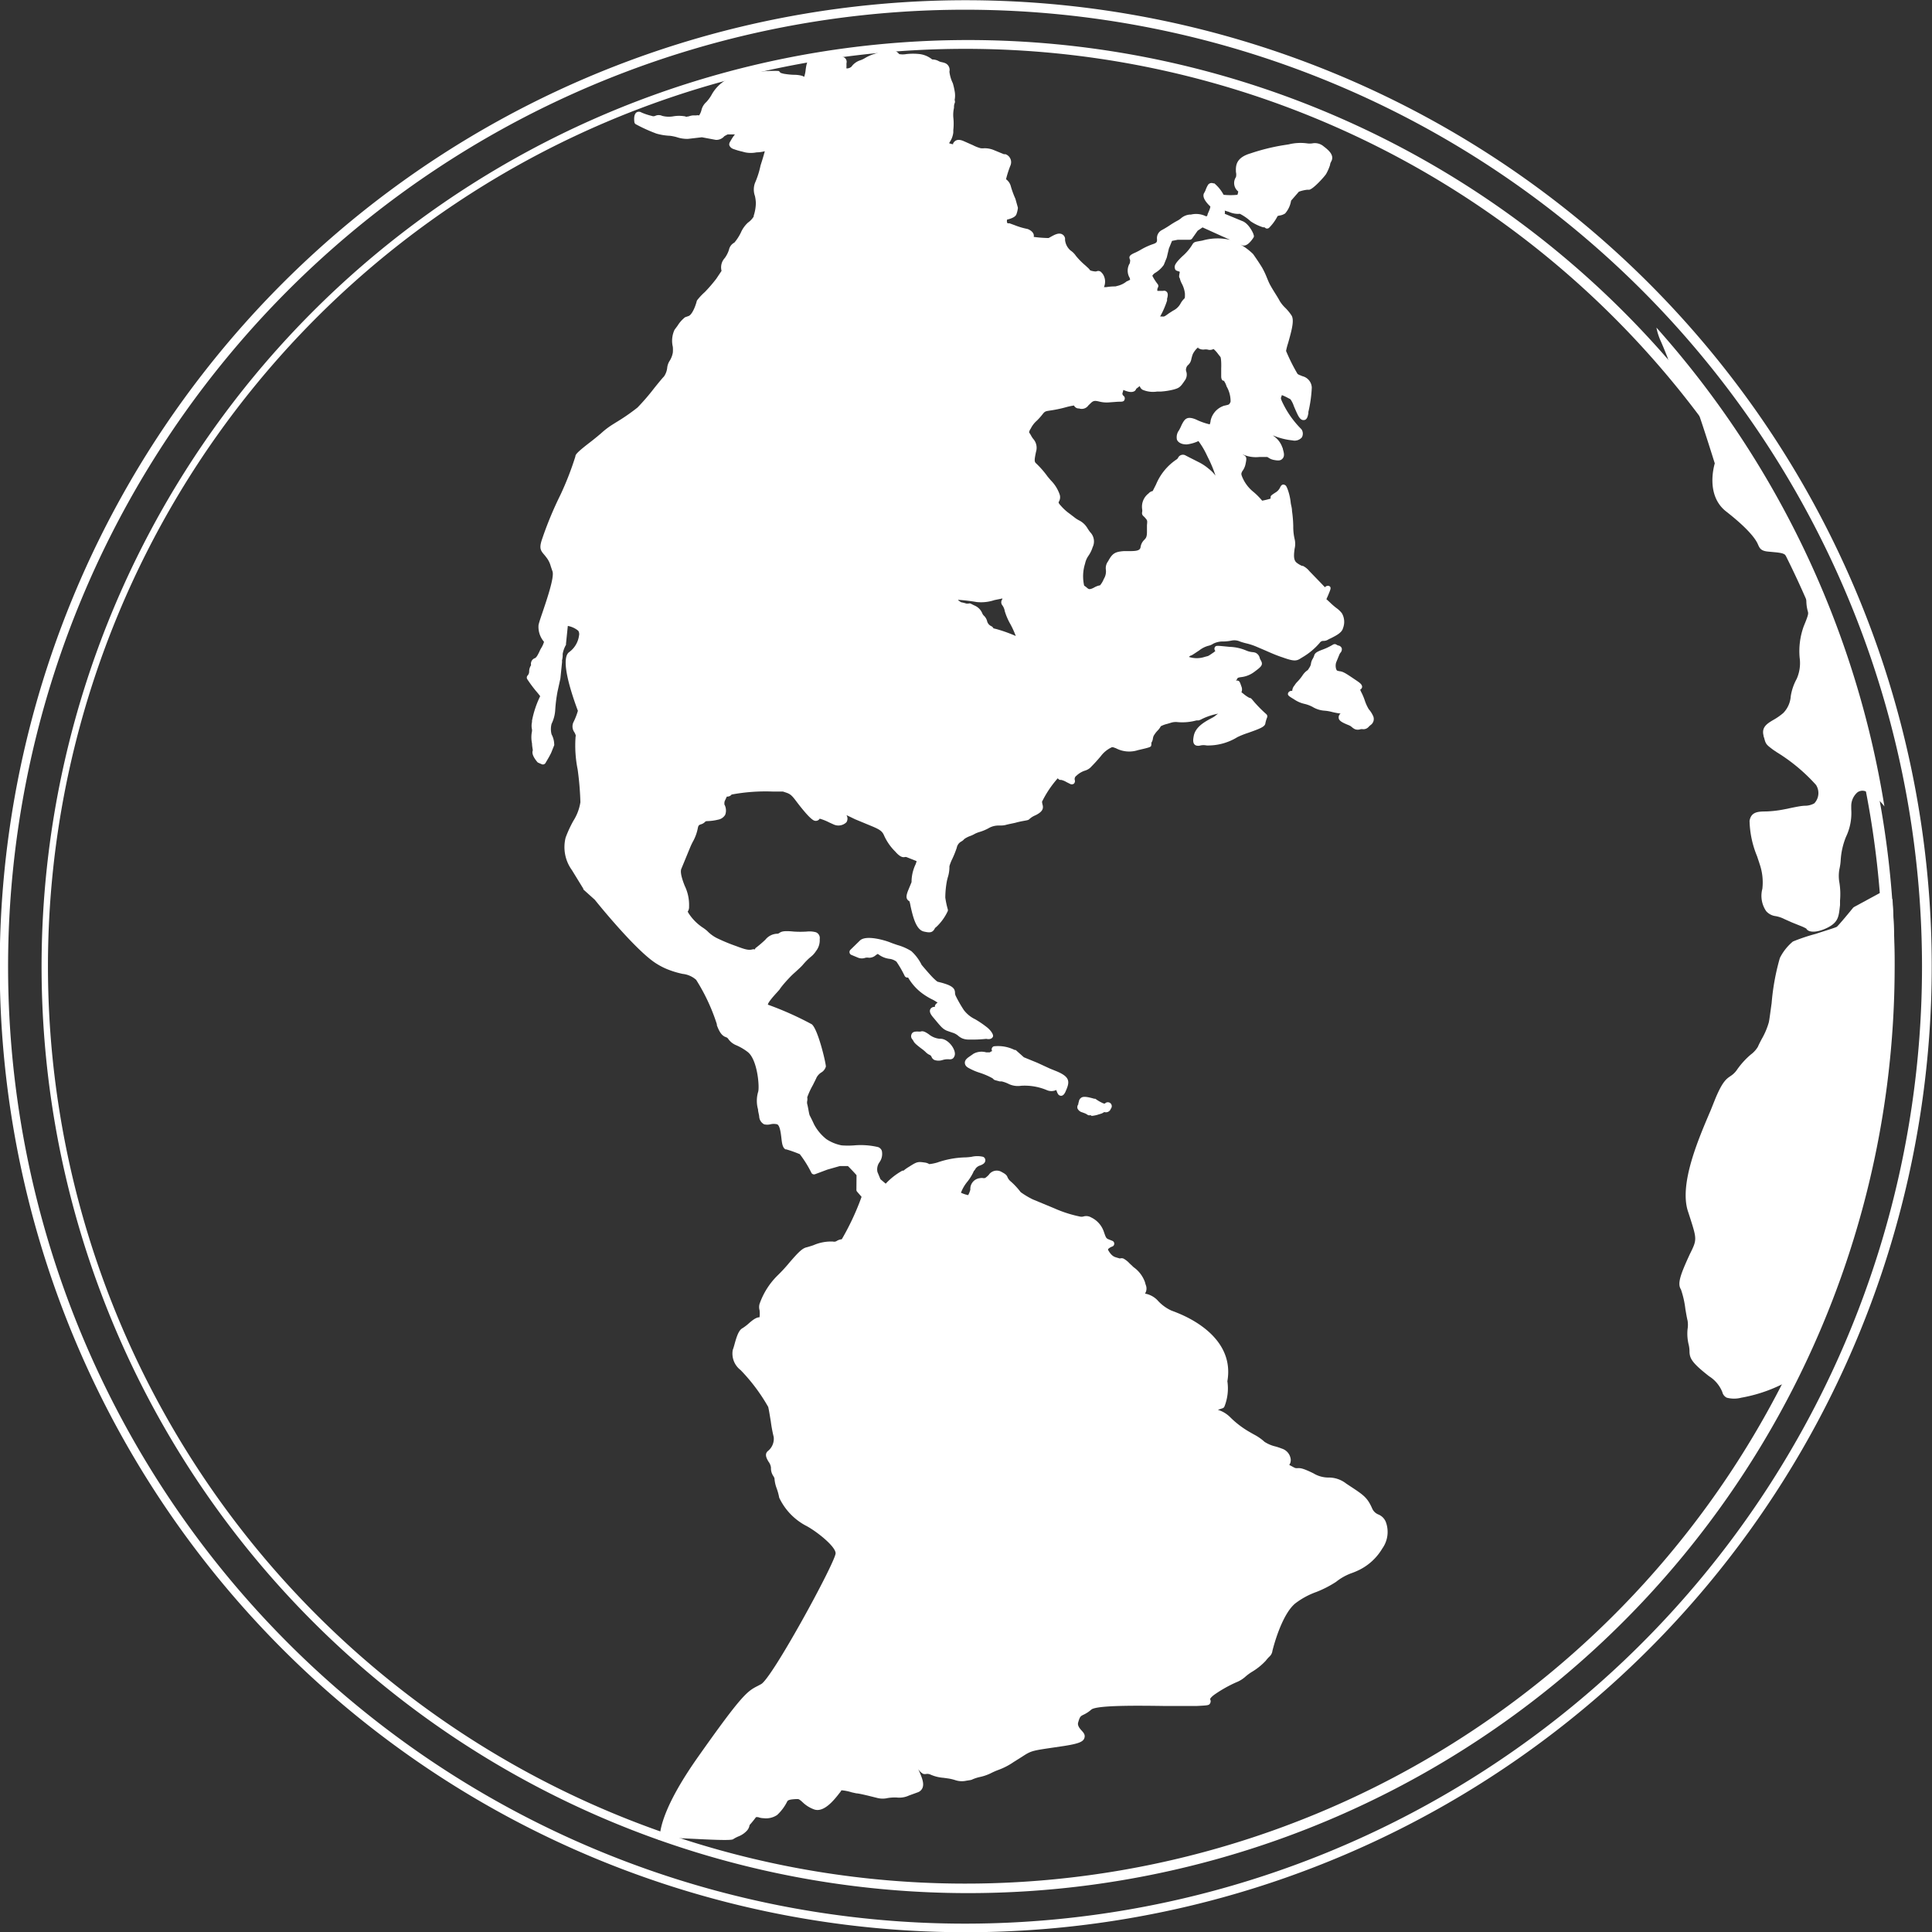 <svg xmlns="http://www.w3.org/2000/svg" viewBox="0 0 168.9 168.92"><rect x="0" y="0" width="168.9" height="168.92" fill="#333333" stroke="none"/><defs><style>.cls-1{fill:#fff;}</style></defs><title>gihh</title><g id="Layer_2" data-name="Layer 2"><g id="Layer_1-2" data-name="Layer 1"><path class="cls-1" d="M84.34,168.92a84.45,84.45,0,0,1-78-116.61,84.45,84.45,0,1,1,78,116.61ZM84.52.85a83.66,83.66,0,1,0,31.77,6.33A83.62,83.62,0,0,0,84.52.85ZM84.35,165.5a81,81,0,1,1,31-155.95,81,81,0,0,1-31,155.95ZM84.52,4.27A80.2,80.2,0,1,0,115,10.34,80.2,80.2,0,0,0,84.52,4.27Z"/><path class="cls-1" d="M86.22,90.82c.29.06.49,0,.58-.18s-.19-.58-.54-.85a9.1,9.1,0,0,0-1-.68,2.69,2.69,0,0,1-1-.81,11.53,11.53,0,0,1-.62-1.06l-.07-.14a.66.66,0,0,1-.08-.28c0-.3-.1-.56-.82-.8-.3-.1-.48-.14-.6-.17s-.11,0-.43-.3-1.06-1.19-1.07-1.2a4,4,0,0,0-.9-1.2,4.65,4.65,0,0,0-1.2-.53c-.21-.07-.42-.14-.62-.22-.4-.17-2.14-.71-2.68-.17l-.83.81a.27.27,0,0,0-.07.24.26.26,0,0,0,.16.2l.6.25a.91.91,0,0,0,.63,0,.83.83,0,0,1,.31,0,.88.88,0,0,0,.6-.23c.09-.06.15-.11.18-.1l.07.05a2,2,0,0,0,.91.37,1.25,1.25,0,0,1,.64.25,9.67,9.67,0,0,1,.72,1.25.27.27,0,0,0,.2.14h.1A4.58,4.58,0,0,0,80.85,87a5.67,5.67,0,0,0,.6.35,3,3,0,0,1,.52.31.46.46,0,0,0-.24.28.61.61,0,0,0,0,.09.4.4,0,0,0-.39.18c-.12.22,0,.46.29.79l.15.18c.49.59.64.77,1,.93l.46.16a1.38,1.38,0,0,1,.54.29,1.46,1.46,0,0,0,.35.22,1.44,1.44,0,0,0,.57.1A11.69,11.69,0,0,0,86.22,90.82Z"/><path class="cls-1" d="M64.09,160.79a3,3,0,0,1,.45-.24,2,2,0,0,0,.73-.48.92.92,0,0,0,.26-.52,8.69,8.69,0,0,0,.56-.69.75.75,0,0,1,.19,0,1.39,1.39,0,0,0,.47.09,1.74,1.74,0,0,0,1.19-.28,4.1,4.1,0,0,0,.88-1.18c.07-.17.45-.19.76-.21h.17c.11,0,.23.11.39.25a2.83,2.83,0,0,0,1.05.66c.85.28,1.74-.84,2.21-1.45a1.4,1.4,0,0,0,.16-.23,4.05,4.05,0,0,1,.9.18l.41.09c.25,0,1.33.28,1.86.41a1.91,1.91,0,0,0,.87,0,4,4,0,0,1,.77-.05,2,2,0,0,0,1.09-.17l.74-.27a.7.7,0,0,0,.44-.38c.19-.44-.08-1-.37-1.68a1.09,1.09,0,0,0,.45.44.68.68,0,0,0,.28,0,.67.67,0,0,1,.35.06,3.4,3.4,0,0,0,1.13.28l.43.06a3.92,3.92,0,0,1,.59.14,1.82,1.82,0,0,0,1,.05c.42-.06.43-.07.51-.11a3.61,3.61,0,0,1,.65-.21,4.15,4.15,0,0,0,.92-.31,6.42,6.42,0,0,1,.62-.28,6,6,0,0,0,1.43-.73l.67-.42c.85-.55.85-.55,2.82-.84l.88-.13c1.22-.19,1.67-.35,1.79-.67s-.08-.51-.26-.71-.34-.43-.28-.66c.15-.53.21-.56.44-.68a2.86,2.86,0,0,0,.71-.46c.46-.4,4.14-.35,6.34-.32,1.23,0,2.28,0,2.9,0,1-.05,1.05-.06,1.15-.23a.36.36,0,0,0,0-.36s0-.15.49-.48a11.41,11.41,0,0,1,1.8-1,2.64,2.64,0,0,0,.75-.45,4.34,4.34,0,0,1,.58-.44,5.51,5.51,0,0,0,1.25-1,3.09,3.09,0,0,1,.33-.37.81.81,0,0,0,.25-.5c.39-1.53,1.11-3.42,2-4.14a6.79,6.79,0,0,1,1.85-1,9.47,9.47,0,0,0,1.71-.88,4.78,4.78,0,0,1,1.38-.77,6,6,0,0,0,.66-.28,4.85,4.85,0,0,0,2-1.86,2.49,2.49,0,0,0,.31-2.33,1.17,1.17,0,0,0-.65-.65,1,1,0,0,1-.56-.57c-.45-1-.8-1.17-2.25-2.13a2.46,2.46,0,0,0-1.53-.53,2.53,2.53,0,0,1-1.34-.37c-.94-.46-1.14-.46-1.37-.45s-.21,0-.62-.22l-.12-.06a.74.74,0,0,0,.11-.6,1.11,1.11,0,0,0-.76-.83,5.07,5.07,0,0,0-.57-.19,3,3,0,0,1-.94-.4,4.33,4.33,0,0,0-.9-.63l-.25-.14-.12-.07a8.12,8.12,0,0,1-1.73-1.31,2.6,2.6,0,0,0-1.08-.65l.42-.14a.28.28,0,0,0,.15-.14,4.3,4.3,0,0,0,.26-2.22c.61-3.51-2.77-5.31-4.26-5.93l-.32-.13-.32-.12a3.68,3.68,0,0,1-1.22-.91,2,2,0,0,0-1.08-.57.82.82,0,0,0,.08-.72,2.34,2.34,0,0,1-.08-.27,2.72,2.72,0,0,0-1-1.32l-.36-.34a2,2,0,0,0-.54-.42.52.52,0,0,0-.3,0l-.21-.06c-.21-.07-.48-.08-.82-.69a.23.23,0,0,0,0-.07,1,1,0,0,1,.38-.23.26.26,0,0,0,.16-.25.26.26,0,0,0-.16-.24l-.37-.15c-.17-.07-.21-.18-.3-.42l-.08-.23a2.14,2.14,0,0,0-1.11-1.25.84.84,0,0,0-.68-.08.67.67,0,0,1-.32,0,10.82,10.82,0,0,1-2.23-.72l-1.88-.78a7.11,7.11,0,0,1-1.05-.63,6.38,6.38,0,0,0-.85-.92,1,1,0,0,1-.29-.36c-.07-.19-.16-.29-.5-.47a.84.84,0,0,0-1.15.24,2.08,2.08,0,0,1-.31.27L86,103a.83.83,0,0,0-.35,0,.94.94,0,0,0-.82,1,2,2,0,0,1-.19.48,2.64,2.64,0,0,1-.63-.21,3.35,3.35,0,0,1,.59-1,4.57,4.57,0,0,0,.47-.75l.06-.14a.86.86,0,0,0,.16-.22.77.77,0,0,1,.42-.28c.18-.08.41-.17.43-.43a.32.32,0,0,0-.2-.32,2.19,2.19,0,0,0-1,0,5,5,0,0,1-.51.05,8,8,0,0,0-2.49.45,3.77,3.77,0,0,1-.7.14,1,1,0,0,0-.41-.14c-.62-.09-.68-.06-1.39.39a3.33,3.33,0,0,0-.45.32h-.1a5.83,5.83,0,0,0-1.46,1.14l-.46-.39-.26-.63a1.06,1.06,0,0,1,.18-.86,1.25,1.25,0,0,0,.2-1,.54.54,0,0,0-.33-.32,6.62,6.62,0,0,0-2.07-.15,7.07,7.07,0,0,1-1.12,0,3.68,3.68,0,0,1-1.32-.54,4.08,4.08,0,0,1-1.08-1.29c-.13-.29-.32-.67-.38-.78s-.14-.71-.22-1a.62.62,0,0,1,0-.28.86.86,0,0,0,0-.31,6.67,6.67,0,0,1,.5-1.08c.13-.27.26-.51.32-.66a1.2,1.2,0,0,1,.39-.42.88.88,0,0,0,.42-.53c0-.33-.7-3.3-1.24-3.7a28.29,28.29,0,0,0-3.83-1.71c0-.19.54-.79.73-1s.25-.27.3-.34c.17-.27.58-.73.84-1a6.43,6.43,0,0,1,.52-.5l.41-.38c.19-.18.26-.27.33-.35s.13-.15.3-.32.24-.22.32-.29a2,2,0,0,0,.42-.45l.07-.1a1.51,1.51,0,0,0,.29-1,.54.54,0,0,0-.33-.6,2.14,2.14,0,0,0-.8-.06,8.87,8.87,0,0,1-1.14,0c-.9-.09-1.08,0-1.27.13a.3.3,0,0,1-.21.06,1.38,1.38,0,0,0-1,.52,10.5,10.5,0,0,1-.88.75L66,83a.45.45,0,0,0-.23,0c-.32.09-.65,0-1.41-.29A15.56,15.56,0,0,1,62.65,82a3.16,3.16,0,0,1-.82-.61,3.61,3.61,0,0,0-.35-.27,4.33,4.33,0,0,1-1.28-1.28l-.08-.14a.71.71,0,0,0,.12-.44,3.83,3.83,0,0,0-.38-1.82c-.4-1-.36-1.35-.29-1.5l.77-1.87c.09-.21.17-.38.26-.54A3.89,3.89,0,0,0,61,72.42c.05-.28.12-.3.26-.35a.83.83,0,0,0,.38-.22c.06-.06.07-.06.26-.07a4.14,4.14,0,0,0,.86-.12.91.91,0,0,0,.64-.43,1.09,1.09,0,0,0-.07-.9.47.47,0,0,1,0-.12c0-.08,0-.14.09-.31l.12-.26h.07a.48.48,0,0,0,.35-.18,16.17,16.17,0,0,1,3.62-.26c.55,0,.73,0,.87,0l.3.1c.35.12.49.26.84.72.18.24.43.57.8,1s.63.65.77.71a.4.4,0,0,0,.5-.16,4.43,4.43,0,0,1,.83.33l.42.19A1,1,0,0,0,74,71.88a.59.59,0,0,0,0-.62l.38.18.37.18,1.52.63c.64.27.85.42,1,.75a4.63,4.63,0,0,0,1,1.45c.44.51.68.5.81.48a.3.3,0,0,1,.17,0l.88.35a1.39,1.39,0,0,1-.12.35,3.74,3.74,0,0,0-.18.49,3.56,3.56,0,0,0-.14,1l-.28.68c-.23.56-.22.81.1,1a3.1,3.1,0,0,1,.09.4c.22,1,.5,2.1,1.18,2.24.48.11.73.11.92-.23a.4.4,0,0,1,.15-.17,4.45,4.45,0,0,0,1-1.38.26.26,0,0,0,0-.19,7.69,7.69,0,0,1-.21-1,8.11,8.11,0,0,1,.15-1.5l.06-.24a3,3,0,0,0,.15-1,3.64,3.64,0,0,1,.26-.66,8.86,8.86,0,0,0,.38-.95.79.79,0,0,1,.39-.55.85.85,0,0,0,.27-.22,2.14,2.14,0,0,1,.53-.27,2.51,2.51,0,0,0,.4-.19,2.46,2.46,0,0,1,.38-.15,4,4,0,0,0,.91-.39,1.75,1.75,0,0,1,.82-.18c.19,0,.4,0,.61-.06s.56-.12.81-.18a7.68,7.68,0,0,1,.76-.17c.33-.06.4-.07.5-.18a1.79,1.79,0,0,1,.51-.31c.66-.33.72-.62.59-1,0-.11-.05-.16,0-.23a9.22,9.22,0,0,1,1.35-2,.46.46,0,0,0,.18.14l.11,0a1.52,1.52,0,0,1,.47.19l.3.15a.32.32,0,0,0,.34,0,.31.31,0,0,0,.09-.33.34.34,0,0,1,.14-.37,1.93,1.93,0,0,1,.75-.45,1.21,1.21,0,0,0,.48-.27c.25-.26.5-.51.91-1a2.5,2.5,0,0,1,.91-.75c.11-.07.21,0,.4.06a2.49,2.49,0,0,0,1.93.17c1.16-.27,1.16-.27,1.17-.49a.28.28,0,0,0,0-.15.85.85,0,0,0,.14-.38,1.06,1.06,0,0,1,.06-.22,2.33,2.33,0,0,1,.35-.47,1.53,1.53,0,0,0,.28-.38,2.4,2.4,0,0,1,.57-.21l.3-.09a1.38,1.38,0,0,1,.61-.06,4.69,4.69,0,0,0,1.64-.15l.18,0a1.26,1.26,0,0,0,.31-.13,5.53,5.53,0,0,1,1.41-.46,1.4,1.4,0,0,0-.27.2,2.28,2.28,0,0,1-.35.21c-.55.3-1.37.74-1.52,1.54-.05.27-.13.7.2.83a.68.68,0,0,0,.39,0,1.28,1.28,0,0,1,.53,0,4.9,4.9,0,0,0,2.7-.73,7.4,7.4,0,0,1,.9-.36c1.11-.39,1.5-.55,1.54-.84a2.86,2.86,0,0,1,.15-.51.26.26,0,0,0-.07-.3,11.8,11.8,0,0,1-1-1c-.36-.42-.3-.38-.49-.43a2.86,2.86,0,0,1-.52-.36l-.16-.12a.66.66,0,0,0,0-.5c-.14-.4-.16-.46-.29-.51a.32.32,0,0,0-.2,0l0,0a.56.56,0,0,0,.14-.21s0-.06.29-.1a2.36,2.36,0,0,0,1.18-.46c.59-.44.81-.6.58-1a1.05,1.05,0,0,1-.1-.21.65.65,0,0,0-.36-.46.93.93,0,0,0-.28-.06,1.78,1.78,0,0,1-.52-.13,4,4,0,0,0-1.47-.33l-.51-.05c-.63-.06-.71-.07-.8.11a.28.28,0,0,0,.06.3s0,0-.13.11c-.48.33-.49.33-.59.35l-.22.06a2.21,2.21,0,0,1-1.37,0,.6.6,0,0,1,.16-.12c.08,0,.25-.13.74-.45a2.23,2.23,0,0,1,.78-.4,1.23,1.23,0,0,0,.45-.19,1.89,1.89,0,0,1,.91-.19,3.92,3.92,0,0,0,.69-.08,1.22,1.22,0,0,1,.75.09,5.77,5.77,0,0,0,.6.17,5.37,5.37,0,0,1,.88.3l.61.26c.49.21,1,.45,1.59.64,1,.36,1.23.34,1.6.1l.18-.11a5.91,5.91,0,0,0,1.5-1.26.37.37,0,0,1,.34-.16.76.76,0,0,0,.38-.11,1.82,1.82,0,0,1,.22-.11c.52-.26,1-.51,1.09-.9a1.5,1.5,0,0,0-.1-1.3,2.28,2.28,0,0,0-.5-.47,7,7,0,0,1-.56-.49l-.13-.12c-.08-.08-.16-.14-.16-.13a.93.93,0,0,1,.08-.2l.13-.31c.16-.39.24-.57,0-.67a.34.34,0,0,0-.34.12l-.44-.46-.92-.95a1.73,1.73,0,0,0-.57-.46l-.08,0a2.22,2.22,0,0,1-.44-.26c-.31-.22-.28-.67-.2-1.25a1.78,1.78,0,0,0,0-.83,4.7,4.7,0,0,1-.12-1.13,10.59,10.59,0,0,0-.11-1.33c0-.26-.08-.49-.11-.7a4.9,4.9,0,0,0-.28-1.22c-.09-.22-.13-.31-.25-.36s-.26-.06-.39.2a1,1,0,0,1-.42.47c-.38.25-.43.28-.42.44a.21.21,0,0,0,0,.09,6.6,6.6,0,0,1-.74.18,5.87,5.87,0,0,0-.74-.75,3.28,3.28,0,0,1-1-1.32c-.12-.28-.08-.33,0-.5a1.54,1.54,0,0,0,.29-.64c.09-.45.13-.63-.17-.78l-.11-.07a2.84,2.84,0,0,0,1.5.24c.4,0,.58,0,.66,0s.22.19.6.26.6.08.78-.15.07-.55,0-.81c0-.08-.06-.15-.08-.23a2,2,0,0,0-.71-.89l-.08-.07a5.83,5.83,0,0,0,1.71.44.84.84,0,0,0,.82-.26.68.68,0,0,0,0-.66l-.05-.07a8.26,8.26,0,0,1-1.42-1.89c-.35-.65-.38-.8-.35-.87a.92.92,0,0,0,.07-.21,4.27,4.27,0,0,1,.52.24l.23.12a2.2,2.2,0,0,1,.3.6c.09.21.19.45.32.72s.25.42.39.48a.42.42,0,0,0,.28,0c.18-.09.23-.32.27-.52s0-.09,0-.12a11.59,11.59,0,0,0,.31-2.17,1.07,1.07,0,0,0-.81-1l-.22-.09a.61.61,0,0,1-.22-.12,16.28,16.28,0,0,1-1-2,5.65,5.65,0,0,1,.18-.69c.33-1.17.55-2,.3-2.41a4.14,4.14,0,0,0-.54-.66,3,3,0,0,1-.49-.6c-.12-.23-.28-.48-.43-.72s-.29-.47-.41-.69-.2-.43-.3-.67a7.07,7.07,0,0,0-.4-.84c-.22-.36-.48-.75-.79-1.19a5.39,5.39,0,0,0-2-1.24,4.8,4.8,0,0,0-2.43.06l-.33.06c-.33.06-.43.07-.57.32a4.37,4.37,0,0,1-.86,1c-.54.52-.7.77-.66,1s.11.24.36.32a.1.1,0,0,1,.08.05c-.06.31-.09.46,0,.54a1.79,1.79,0,0,0,.18.48,2.41,2.41,0,0,1,.27.88c0,.34,0,.36-.06.43a1.66,1.66,0,0,0-.31.4,1.48,1.48,0,0,1-.67.65l-.36.23-.15.11c-.26.18-.26.18-.44.17h-.18a7.52,7.52,0,0,0,.61-1.4,1,1,0,0,1,0-.16c.05-.18.16-.55-.16-.68a.41.41,0,0,0-.2,0h-.15c-.11,0-.26,0-.32,0s0-.26,0-.25a.27.27,0,0,0,0-.35,4.47,4.47,0,0,1-.46-.72.71.71,0,0,1,.24-.25,2.45,2.45,0,0,0,.76-.7l.26-.64.19-.8.27-.66.5-.1H104a.27.27,0,0,0,.22-.11l.48-.68.43-.29,1.61.73.92.41.93.42c.39.16.79-.36,1-.68a.26.26,0,0,0,0-.24c0-.1-.42-1-1-1.2l-1.52-.63h0a.69.69,0,0,0,0-.28l.38.12a2,2,0,0,0,.82.17.34.34,0,0,1,.14,0,4.34,4.34,0,0,1,.93.65,4.14,4.14,0,0,0,1.08.52l.13,0a.42.42,0,0,0,.14.1.27.27,0,0,0,.28-.08,4.07,4.07,0,0,0,.72-1,.79.79,0,0,1,.19-.05,1.2,1.2,0,0,0,.47-.18,2.24,2.24,0,0,0,.52-1.12l.68-.78a3.17,3.17,0,0,1,.71-.17l.19,0c.38-.07,1.33-1.15,1.47-1.36a4.21,4.21,0,0,0,.36-.82c0-.14.09-.26.14-.38.21-.52-.32-.94-.71-1.24l-.09-.07a1.19,1.19,0,0,0-.87-.19,1.57,1.57,0,0,1-.51,0,4.31,4.31,0,0,0-1.57.09l-.51.08a17.92,17.92,0,0,0-2.84.71c-1.33.39-1.29,1.14-1.27,1.64a.93.93,0,0,1,0,.43.94.94,0,0,0,.2,1.26,1.38,1.38,0,0,1-.07.29,6,6,0,0,1-1.21,0,3.37,3.37,0,0,0-.81-1l-.09,0a.38.38,0,0,0-.49.18,2.44,2.44,0,0,0-.16.34,1.49,1.49,0,0,1-.14.3c-.24.37.18.87.53,1.2,0,.15-.12.4-.24.68,0,.11-.07.16-.08.18l-.05,0-.19-.08a1.93,1.93,0,0,0-1.14-.07h-.11a1.34,1.34,0,0,0-.75.32,1.71,1.71,0,0,1-.33.22c-.24.13-.42.24-.63.38s-.4.26-.71.43a.79.79,0,0,0-.43.81c0,.21,0,.3-.32.41a5.74,5.74,0,0,0-1.08.49c-.14.08-.29.17-.54.28s-.43.21-.47.36a.41.41,0,0,0,.06.26c0,.06,0,.29-.07.36a1.23,1.23,0,0,0,0,1.16.39.39,0,0,1,.06.23.75.75,0,0,0-.22.11l-.05,0a2,2,0,0,1-.78.4l-.23.06a4.39,4.39,0,0,0-.78.06l-.22,0a1.21,1.21,0,0,0-.11-1.16c-.12-.14-.16-.19-.24-.22a.33.33,0,0,0-.29,0,.57.57,0,0,1-.22,0,1.79,1.79,0,0,1-.34-.08,1.41,1.41,0,0,0-.16-.19l-.26-.24a6.36,6.36,0,0,1-.83-.84,1.73,1.73,0,0,0-.44-.45.88.88,0,0,1-.17-.16,1.4,1.4,0,0,1-.34-.77l0-.15a.5.5,0,0,0-.3-.38c-.3-.12-.65.08-.94.24l-.2.11a10.83,10.83,0,0,1-1.3-.1c.07-.3-.18-.55-.53-.69h0a6.31,6.31,0,0,1-1.15-.34l-.44-.16-.12,0c-.05,0-.05,0-.09-.07a.57.57,0,0,1,0-.25c.46-.11.73-.26.81-.45a2.21,2.21,0,0,0,.13-.51.24.24,0,0,0,0-.11l-.21-.75a7.91,7.91,0,0,1-.4-1.09,1.09,1.09,0,0,0-.42-.62,9.18,9.18,0,0,1,.38-1.19.74.74,0,0,0-.43-1l-.14,0-.9-.37a2.11,2.11,0,0,0-.8-.15,1.87,1.87,0,0,1-.32,0,3.15,3.15,0,0,1-.67-.26l-.86-.38c-.54-.22-.76,0-.89.22l0,.07s-.08,0-.35-.09l.06-.1a1.88,1.88,0,0,0,.31-.84l0-.21a5,5,0,0,0,0-1.12,2.85,2.85,0,0,1,.06-.82c0-.14,0-.27.06-.41s0-.23,0-.3a2,2,0,0,0,0-.74,6,6,0,0,0-.16-.7A3.13,3.13,0,0,1,83,6.26a.64.64,0,0,0-.37-.74,1.78,1.78,0,0,0-.32-.09.88.88,0,0,1-.27-.1,1.14,1.14,0,0,0-.54-.13l-.08-.06a2.16,2.16,0,0,0-1-.41,5.2,5.2,0,0,0-1.2,0,1.84,1.84,0,0,1-.61,0h0a1.07,1.07,0,0,0-.77-.4l-.24,0c-.21,0-.31-.07-.49.06a2.16,2.16,0,0,1-.66.32,3.74,3.74,0,0,0-.82.36,2,2,0,0,1-.42.2,1.53,1.53,0,0,0-.72.49.36.36,0,0,1-.12.12.61.61,0,0,1-.38.1H74a.88.88,0,0,1,0-.16.2.2,0,0,0,0-.08l0-.21A.44.44,0,0,0,73.75,5a2.79,2.79,0,0,0-.63-.14,1.66,1.66,0,0,0-.52,0,2.27,2.27,0,0,1-.53,0,1.86,1.86,0,0,0-.71.08L71,5.06c-.44.09-.51.61-.57,1.06a2.54,2.54,0,0,1-.13.6.69.69,0,0,0-.25-.11,2.65,2.65,0,0,0-.62-.07,6.11,6.11,0,0,1-.77-.07,1.86,1.86,0,0,1-.44-.11.35.35,0,0,0-.17-.16l-.14,0a10.77,10.77,0,0,0-1.58.08,1.11,1.11,0,0,1-.49,0,1.79,1.79,0,0,0-.45-.06,1.9,1.9,0,0,0-1,.31,7.34,7.34,0,0,1-.76.37,3.44,3.44,0,0,0-1.45,1.44,3.52,3.52,0,0,1-.43.58,1.36,1.36,0,0,0-.43.72,1.57,1.57,0,0,1-.2.45h0a.61.61,0,0,0-.26,0h-.29a1.52,1.52,0,0,0-.38.09c-.14,0-.2.07-.26,0a3,3,0,0,0-1.13,0,2.34,2.34,0,0,1-.91-.05.72.72,0,0,0-.61,0,.39.39,0,0,1-.31,0,5.09,5.09,0,0,1-.9-.3.4.4,0,0,0-.43,0c-.24.19-.21.61-.18.85a.25.25,0,0,0,.14.19,13.49,13.49,0,0,0,1.79.81,5,5,0,0,0,1.18.19,4.2,4.2,0,0,1,.59.12,2.82,2.82,0,0,0,1,.15L61.36,12l1.23.23a.93.93,0,0,0,.74-.33l.28-.15.64,0a3.56,3.56,0,0,0-.33.48l-.11.19a.39.39,0,0,0-.05.28.57.57,0,0,0,.37.33,5.65,5.65,0,0,0,.75.22l.26.07a2.58,2.58,0,0,0,1,0,3,3,0,0,0,.72-.1c-.09.35-.23.81-.37,1.24A7.67,7.67,0,0,1,66,16a1.68,1.68,0,0,0,0,1.14,3.51,3.51,0,0,1,.08.6,3.78,3.78,0,0,1-.19,1.12l0,.07a1.79,1.79,0,0,1-.5.53,2.61,2.61,0,0,0-.63.89,4.16,4.16,0,0,1-.56.86.91.91,0,0,0-.47.62,2.55,2.55,0,0,1-.37.73,1.2,1.2,0,0,0-.28,1.12l-.46.69a13.56,13.56,0,0,1-1,1.16,5.25,5.25,0,0,0-.66.7.29.29,0,0,0-.05.1c-.12.48-.42,1.2-.72,1.3l-.23.08h0a.36.36,0,0,0-.17.11,2.79,2.79,0,0,0-.56.66l-.26.35a2.27,2.27,0,0,0-.15,1.49,2.88,2.88,0,0,1,0,.51,2,2,0,0,1-.3.75,1.42,1.42,0,0,0-.19.56,1.64,1.64,0,0,1-.28.77c-.15.15-.46.53-.84,1a19.61,19.61,0,0,1-1.48,1.72,17.81,17.81,0,0,1-1.9,1.31l-.35.22a6.91,6.91,0,0,0-.93.72c-.26.22-.58.49-1.09.88-1.11.86-1.15,1-1.16,1.15A26.64,26.64,0,0,1,49,43.25a31.39,31.39,0,0,0-1.65,4c-.2.65-.1.86.18,1.19.06.07.13.15.21.26a2.12,2.12,0,0,1,.41.81l.15.44c.18.5-.5,2.48-.86,3.55-.18.52-.32.94-.36,1.15a2,2,0,0,0,.48,1.46,2.22,2.22,0,0,1-.23.52,2.29,2.29,0,0,0-.18.35c-.11.22-.24.5-.39.56a.51.51,0,0,0-.33.37.46.46,0,0,0,0,.24,1,1,0,0,0-.17.58.51.51,0,0,1-.15.34.27.27,0,0,0,0,.33,11.58,11.58,0,0,0,.74,1c.3.34.36.47.38.45A8.57,8.57,0,0,0,46.51,63l0,.12a1.47,1.47,0,0,0,0,.66c0,.09,0,.1,0,.14a2.59,2.59,0,0,0,0,1.07c0,.23.07.55.07.61-.09.22,0,.54.38,1a.26.26,0,0,0,.1.08l.3.13a.26.26,0,0,0,.33-.11c.07-.12.46-.76.54-1l.22-.55a.25.25,0,0,0,0-.1,1.89,1.89,0,0,0-.23-.85,1.81,1.81,0,0,1,0-.92,3.17,3.17,0,0,0,.32-1.23,13.18,13.18,0,0,1,.2-1.59l.25-1.14s.12-1.17.14-1.37,0-.13,0-.21a1.83,1.83,0,0,0,.06-.57,2.48,2.48,0,0,1,.29-.8.25.25,0,0,0,0-.09l.16-1.56a2,2,0,0,1,.91.42.54.54,0,0,1,.07.42A2.14,2.14,0,0,1,49.77,57c-.85.57.22,3.72.75,5.14a5.78,5.78,0,0,1-.39,1,.87.87,0,0,0,.08.87c.1.18.15.3.11.38a10.57,10.57,0,0,0,.18,2.88,25.9,25.9,0,0,1,.24,2.86,4.23,4.23,0,0,1-.61,1.62,10.49,10.49,0,0,0-.68,1.47A3.42,3.42,0,0,0,50,76.07l1,1.63a.14.14,0,0,0,0,.06l1,.9c.14.18,3.62,4.5,5.4,5.59a6,6,0,0,0,.93.48,8,8,0,0,0,1.35.41,2.1,2.1,0,0,1,1.18.52,16.81,16.81,0,0,1,1.81,3.88l0,.09c.25.67.45.87.69,1l.15.06a.36.36,0,0,1,.16.14,1.56,1.56,0,0,0,.7.55,4.72,4.72,0,0,1,1,.59c.87.68,1.05,3.15.9,3.51a2.76,2.76,0,0,0,0,1.51c0,.18.07.38.1.6a.82.82,0,0,0,.43.7,1.2,1.2,0,0,0,.55,0,1.23,1.23,0,0,1,.59,0c.24.1.32.76.37,1.19s.09.85.36,1l.07,0a11.54,11.54,0,0,1,1.18.42,9.7,9.7,0,0,1,1,1.6.26.26,0,0,0,.34.15l1.07-.4,1.09-.31h.71c.34.34.71.74.75.8L74.87,104a.24.24,0,0,0,.07.19l.38.44a22.43,22.43,0,0,1-1.73,3.71,1,1,0,0,0-.43.14.41.41,0,0,1-.34.06,3.86,3.86,0,0,0-1.71.32c-.24.08-.46.15-.62.19-.39.09-.81.56-1.47,1.32a13.39,13.39,0,0,1-1.06,1.15A6.5,6.5,0,0,0,66.4,114a1,1,0,0,0,0,.53,2.5,2.5,0,0,1,0,.63h0c-.27,0-.57.2-1,.59a4.18,4.18,0,0,1-.5.37c-.33.18-.51.75-.7,1.45-.05.18-.1.34-.14.44a1.81,1.81,0,0,0,.68,1.76A15.9,15.9,0,0,1,67.16,123c.07.3.15.81.23,1.3a12.21,12.21,0,0,0,.25,1.33,1.37,1.37,0,0,1-.47,1.19c-.39.29-.13.7,0,.94a1.1,1.1,0,0,1,.23.54,1.21,1.21,0,0,0,.22.76c.06.11.09.15.09.23a3,3,0,0,0,.19.83,4.91,4.91,0,0,1,.22.81,5.36,5.36,0,0,0,2.28,2.42c.92.46,2.69,1.86,2.65,2.46-.09.89-5.54,10.89-6.51,11.42l-.28.15c-.92.47-1.34.69-5.24,6.22-2.89,4.1-3.38,6.24-3.35,7.26C56.07,160.33,63.68,161.07,64.09,160.79Zm26-123.28a2.23,2.23,0,0,1,.56-.74,5.92,5.92,0,0,0,.49-.55c.2-.26.26-.27.66-.33a11.1,11.1,0,0,0,1.28-.26,6.13,6.13,0,0,1,.81-.18.47.47,0,0,0,.39.26h.06a.71.71,0,0,0,.81-.27l.23-.22c.23-.22.38-.19.7-.12a2.64,2.64,0,0,0,.84.08l.82-.06c.4,0,.52,0,.58-.21a.29.29,0,0,0-.1-.31.23.23,0,0,1-.07-.29,1.29,1.29,0,0,0,.05-.22c.26.1.7.29,1,.09a.4.4,0,0,0,.13-.19l.31-.24,0,0a.53.53,0,0,0,.26.33,2.33,2.33,0,0,0,1.26.15l.33,0a6.3,6.3,0,0,0,1.13-.18c.45-.13.57-.2.94-.76a.87.87,0,0,0,.14-.83.45.45,0,0,1,0-.27.52.52,0,0,1,.18-.29.9.9,0,0,0,.26-.46,3.48,3.48,0,0,1,.14-.49,1.91,1.91,0,0,1,.4-.53c.05-.05.08-.07.06,0a.79.79,0,0,0,.5.14,1,1,0,0,1,.33,0,.67.67,0,0,0,.52-.05,2.42,2.42,0,0,1,.4.44c.08.1.15.19.2.25s.09.49.07,1v.24c0,.22,0,.36,0,.44s0,.32.16.4l.07,0a1.72,1.72,0,0,1,.24.5,2.59,2.59,0,0,1,.35,1.34c-.1.24-.14.25-.35.3l-.22.05a1.76,1.76,0,0,0-1,.83,1.69,1.69,0,0,0-.18.5c0,.11-.07.28-.07.3a5.75,5.75,0,0,1-1.21-.43c-.82-.34-1,0-1.25.48a4.73,4.73,0,0,1-.23.47,1,1,0,0,0-.18.81c.06.18.33.44.88.42a3.3,3.3,0,0,0,1-.29,6.75,6.75,0,0,1,.69,1.14l.13.27a10.79,10.79,0,0,1,.67,1.61,3,3,0,0,0-.58-.59l-.11-.09a4.32,4.32,0,0,0-.82-.52L104,40l-.33-.17A.47.47,0,0,0,103,40a.38.38,0,0,1-.15.17,4.88,4.88,0,0,0-1.79,2.19l-.29.57a.62.62,0,0,0-.36.21,1.45,1.45,0,0,0-.56,1.37.84.84,0,0,1,0,.26.34.34,0,0,0,.09.33,1.45,1.45,0,0,1,.17.17c.2.23.2.23.16.64,0,.15,0,.34,0,.6,0,.46-.11.55-.23.68a1.09,1.09,0,0,0-.33.65c-.05.3-.37.34-1,.34h-.47c-.78.06-1,.21-1.37.89a1,1,0,0,0-.19.75,1.25,1.25,0,0,1-.18.79,2.08,2.08,0,0,1-.33.56,1.54,1.54,0,0,0-.53.2c-.32.17-.43.13-.46.12a.66.66,0,0,1-.18-.13,1.85,1.85,0,0,0-.22-.16,3.68,3.68,0,0,1,.08-1.93,1.85,1.85,0,0,1,.3-.69,2.72,2.72,0,0,0,.36-.74,1.15,1.15,0,0,0-.21-1.31,4,4,0,0,1-.23-.33,1.78,1.78,0,0,0-.77-.72,2.57,2.57,0,0,1-.42-.28l-.38-.29a4.34,4.34,0,0,1-.77-.7c-.18-.19-.19-.26-.19-.26l0-.06a.76.76,0,0,0,.07-.71A3.21,3.21,0,0,0,91.87,42l-.28-.33-.08-.11a8.13,8.13,0,0,0-.94-1.06c-.17-.14-.13-.36,0-1a1.17,1.17,0,0,0-.25-1.14,1.9,1.9,0,0,1-.18-.28,2.3,2.3,0,0,0-.17-.27l0-.05A1.3,1.3,0,0,1,90.07,37.52ZM83.78,52.44h0a15.73,15.73,0,0,1,1.59.19,3.68,3.68,0,0,0,1.57-.17l.69-.14,0,.06a.42.42,0,0,0,0,.54,1.2,1.2,0,0,1,.21.51,5.5,5.5,0,0,0,.51,1.17,7.74,7.74,0,0,1,.45,1A12.91,12.91,0,0,0,87.13,55l-.28-.07a.42.42,0,0,0-.21-.2.65.65,0,0,1-.35-.45,1,1,0,0,0-.28-.46.59.59,0,0,1-.14-.21,1.26,1.26,0,0,0-.69-.68l-.32-.16a.27.27,0,0,0-.2,0l-.17,0a3.38,3.38,0,0,0-.47-.12l-.15-.1-.11-.08h0Z"/><path class="cls-1" d="M82.55,90.88a.94.94,0,0,0-.42-.07,1.76,1.76,0,0,1-.93-.39c-.29-.2-.52-.32-.71-.24a1.22,1.22,0,0,1-.25,0c-.22,0-.47,0-.56.26a.4.4,0,0,0,.07.41,1.19,1.19,0,0,1,.1.15c.09.17.17.26.69.66a3.24,3.24,0,0,1,.42.35,1.08,1.08,0,0,0,.33.22.3.3,0,0,1,.15.17.5.5,0,0,0,.26.27,1.14,1.14,0,0,0,.7,0,1.53,1.53,0,0,1,.62-.06c.29,0,.36-.14.43-.3C83.61,91.9,83.13,91.12,82.55,90.88Z"/><path class="cls-1" d="M145.77,31.23a6.83,6.83,0,0,0,1,2A7.13,7.13,0,0,1,148,34.86c.29.51,1.45,4.18,1.91,5.65-.14.48-.72,2.87,1,4.21,2,1.56,2.59,2.45,2.76,2.84s.27.62,1,.67l.63.06c.75.09.8.15,1.2.81.14.23.32.52.58.88s.33.45.45.6c.41.52.41.52.39,1.55v.18a3.45,3.45,0,0,0,.12,1.12c.06.21.08.27-.35,1.31a6.38,6.38,0,0,0-.36,2.76,3.41,3.41,0,0,1-.26,1.85,4.62,4.62,0,0,0-.52,1.53,2.31,2.31,0,0,1-.66,1.46,5.45,5.45,0,0,1-.9.62c-.5.3-1,.61-.82,1.33,0,.11.06.2.07.27.13.5.19.55.79,1l.33.22a15.47,15.47,0,0,1,3.4,2.84,1.31,1.31,0,0,1-.15,1.61,1.67,1.67,0,0,1-.79.21c-.36,0-.89.12-1.77.3a9.76,9.76,0,0,1-1.69.2c-.72,0-1.28.06-1.41.82a8.58,8.58,0,0,0,.66,3.1c.08.25.16.47.21.64a4.94,4.94,0,0,1,.25,2.2,2.37,2.37,0,0,0,.33,1.95,1.31,1.31,0,0,0,.83.44,2.74,2.74,0,0,1,.77.26l.65.29.72.29a3.65,3.65,0,0,1,.54.25c.21.4,1.06.35,1.95-.13s.89-1,1-1.92l0-.41a6.45,6.45,0,0,0-.05-1.53,3.3,3.3,0,0,1,0-1.23,4.73,4.73,0,0,0,.11-.8,6.44,6.44,0,0,1,.46-2,4.8,4.8,0,0,0,.46-2.41c0-.09,0-.19,0-.29a1.58,1.58,0,0,1,.54-1.19.75.75,0,0,1,.74-.08l.08,0a4.68,4.68,0,0,1,1.54,1.31,82.55,82.55,0,0,0-19.93-41.86,5.19,5.19,0,0,0,.39,1.21C145.38,30.26,145.58,30.75,145.77,31.23Z"/><path class="cls-1" d="M164.91,78a.48.48,0,0,0-.44,0l-2.38,1.29-.08.06c-.61.75-1.32,1.59-1.43,1.67s-1.12.38-1.84.62a16.17,16.17,0,0,0-2,.67,4.47,4.47,0,0,0-1.14,1.44,20.18,20.18,0,0,0-.72,3.95c-.11.77-.19,1.44-.25,1.69a6.44,6.44,0,0,1-.62,1.45c-.13.25-.25.48-.33.67a2.33,2.33,0,0,1-.62.68,7,7,0,0,0-1.18,1.29,2,2,0,0,1-.59.59c-.37.25-.71.48-1.34,2l-.4,1c-1.09,2.55-2.74,6.39-2,8.78l.17.52c.64,2,.64,2,0,3.29-.78,1.7-1.11,2.55-.77,3.06a8.1,8.1,0,0,1,.39,1.72c.07.4.13.77.19,1a2.27,2.27,0,0,1,0,.76,4,4,0,0,0,.1,1.36,2.68,2.68,0,0,1,.07.52c0,.63.13,1,1.72,2.24a2.91,2.91,0,0,1,1.15,1.38.73.73,0,0,0,.39.49,2.51,2.51,0,0,0,1.27,0,13.17,13.17,0,0,0,4.56-1.72q1.43-2.83,2.66-5.81a81.48,81.48,0,0,0,6-36A2.37,2.37,0,0,0,164.91,78Z"/><path class="cls-1" d="M119.66,62a3.82,3.82,0,0,1-.34-.74,4.94,4.94,0,0,0-.3-.72,1.65,1.65,0,0,1-.11-.25.3.3,0,0,0,.17-.23c0-.21-.16-.34-.5-.57-.89-.6-1.13-.77-1.46-.81a1.11,1.11,0,0,1-.24-.06l0,0a.63.63,0,0,1-.07-.13,1,1,0,0,1,0-.58l.3-.73a.84.84,0,0,1,.08-.12.45.45,0,0,0,.11-.39.39.39,0,0,0-.26-.23.48.48,0,0,1-.21-.09.29.29,0,0,0-.29,0,5.34,5.34,0,0,1-1,.47c-.34.14-.59.24-.65.49a1.44,1.44,0,0,1-.12.27,1.12,1.12,0,0,0-.17.5,1,1,0,0,1-.16.33l-.06.1a.32.32,0,0,1-.11.11,1.57,1.57,0,0,0-.41.44,4.18,4.18,0,0,1-.43.53,1.62,1.62,0,0,0-.26.33.76.76,0,0,0-.2.48h0a.34.34,0,0,0-.35.16c-.08.21,0,.27.5.57a2.64,2.64,0,0,0,.9.4,2.91,2.91,0,0,1,.73.27,2.31,2.31,0,0,0,1.05.33,3.57,3.57,0,0,1,.64.11,6.14,6.14,0,0,0,.76.14l0,0a.4.4,0,0,0-.17.36c0,.29.39.46.91.67a.94.94,0,0,1,.26.17,1.06,1.06,0,0,0,.26.17.72.72,0,0,0,.48,0,.77.77,0,0,1,.23,0,.61.61,0,0,0,.5-.23l.13-.12a.64.64,0,0,0,.22-.85A2.3,2.3,0,0,0,119.66,62Z"/><path class="cls-1" d="M92.36,93.65l-.57-.23L90.88,93l-.22-.1-1.15-.47-.72-.64-.09,0a3.26,3.26,0,0,0-1.81-.32.26.26,0,0,0-.17.15.26.26,0,0,0,0,.23l0,.05a.34.34,0,0,0-.18.1l-.32,0a1.47,1.47,0,0,0-1.13.13l-.24.17c-.25.17-.51.34-.5.62s.25.41.43.5a5.2,5.2,0,0,0,.89.37,6.47,6.47,0,0,1,.88.36,2.25,2.25,0,0,1,.25.14.45.45,0,0,0,.16.13l.44.12.17,0a2.66,2.66,0,0,1,.63.23,1.86,1.86,0,0,0,1.07.15,5,5,0,0,1,2.22.37,1,1,0,0,0,.85,0l.05.13c.06.15.11.29.25.35.32.13.48-.26.55-.43C93.55,94.53,93.51,94.13,92.36,93.65Z"/><path class="cls-1" d="M96.59,96.48a.46.46,0,0,1-.2-.05,3.71,3.71,0,0,1-.63-.37.15.15,0,0,0-.08,0c-.63-.18-1-.24-1.19-.07a.48.48,0,0,0-.17.29.9.9,0,0,1-.05.17l0,.09a.4.4,0,0,0-.07.37.62.62,0,0,0,.4.33l.27.1.15.08.1.07a.53.53,0,0,0,.22,0l.08.06c.09,0,.13,0,.41-.06l.49-.15.1-.05a.5.5,0,0,1,.13-.07.45.45,0,0,0,.56-.29A.33.33,0,0,0,96.59,96.48Z"/><path class="cls-1" d="M157.08,120.35l-.16.09"/></g></g></svg>